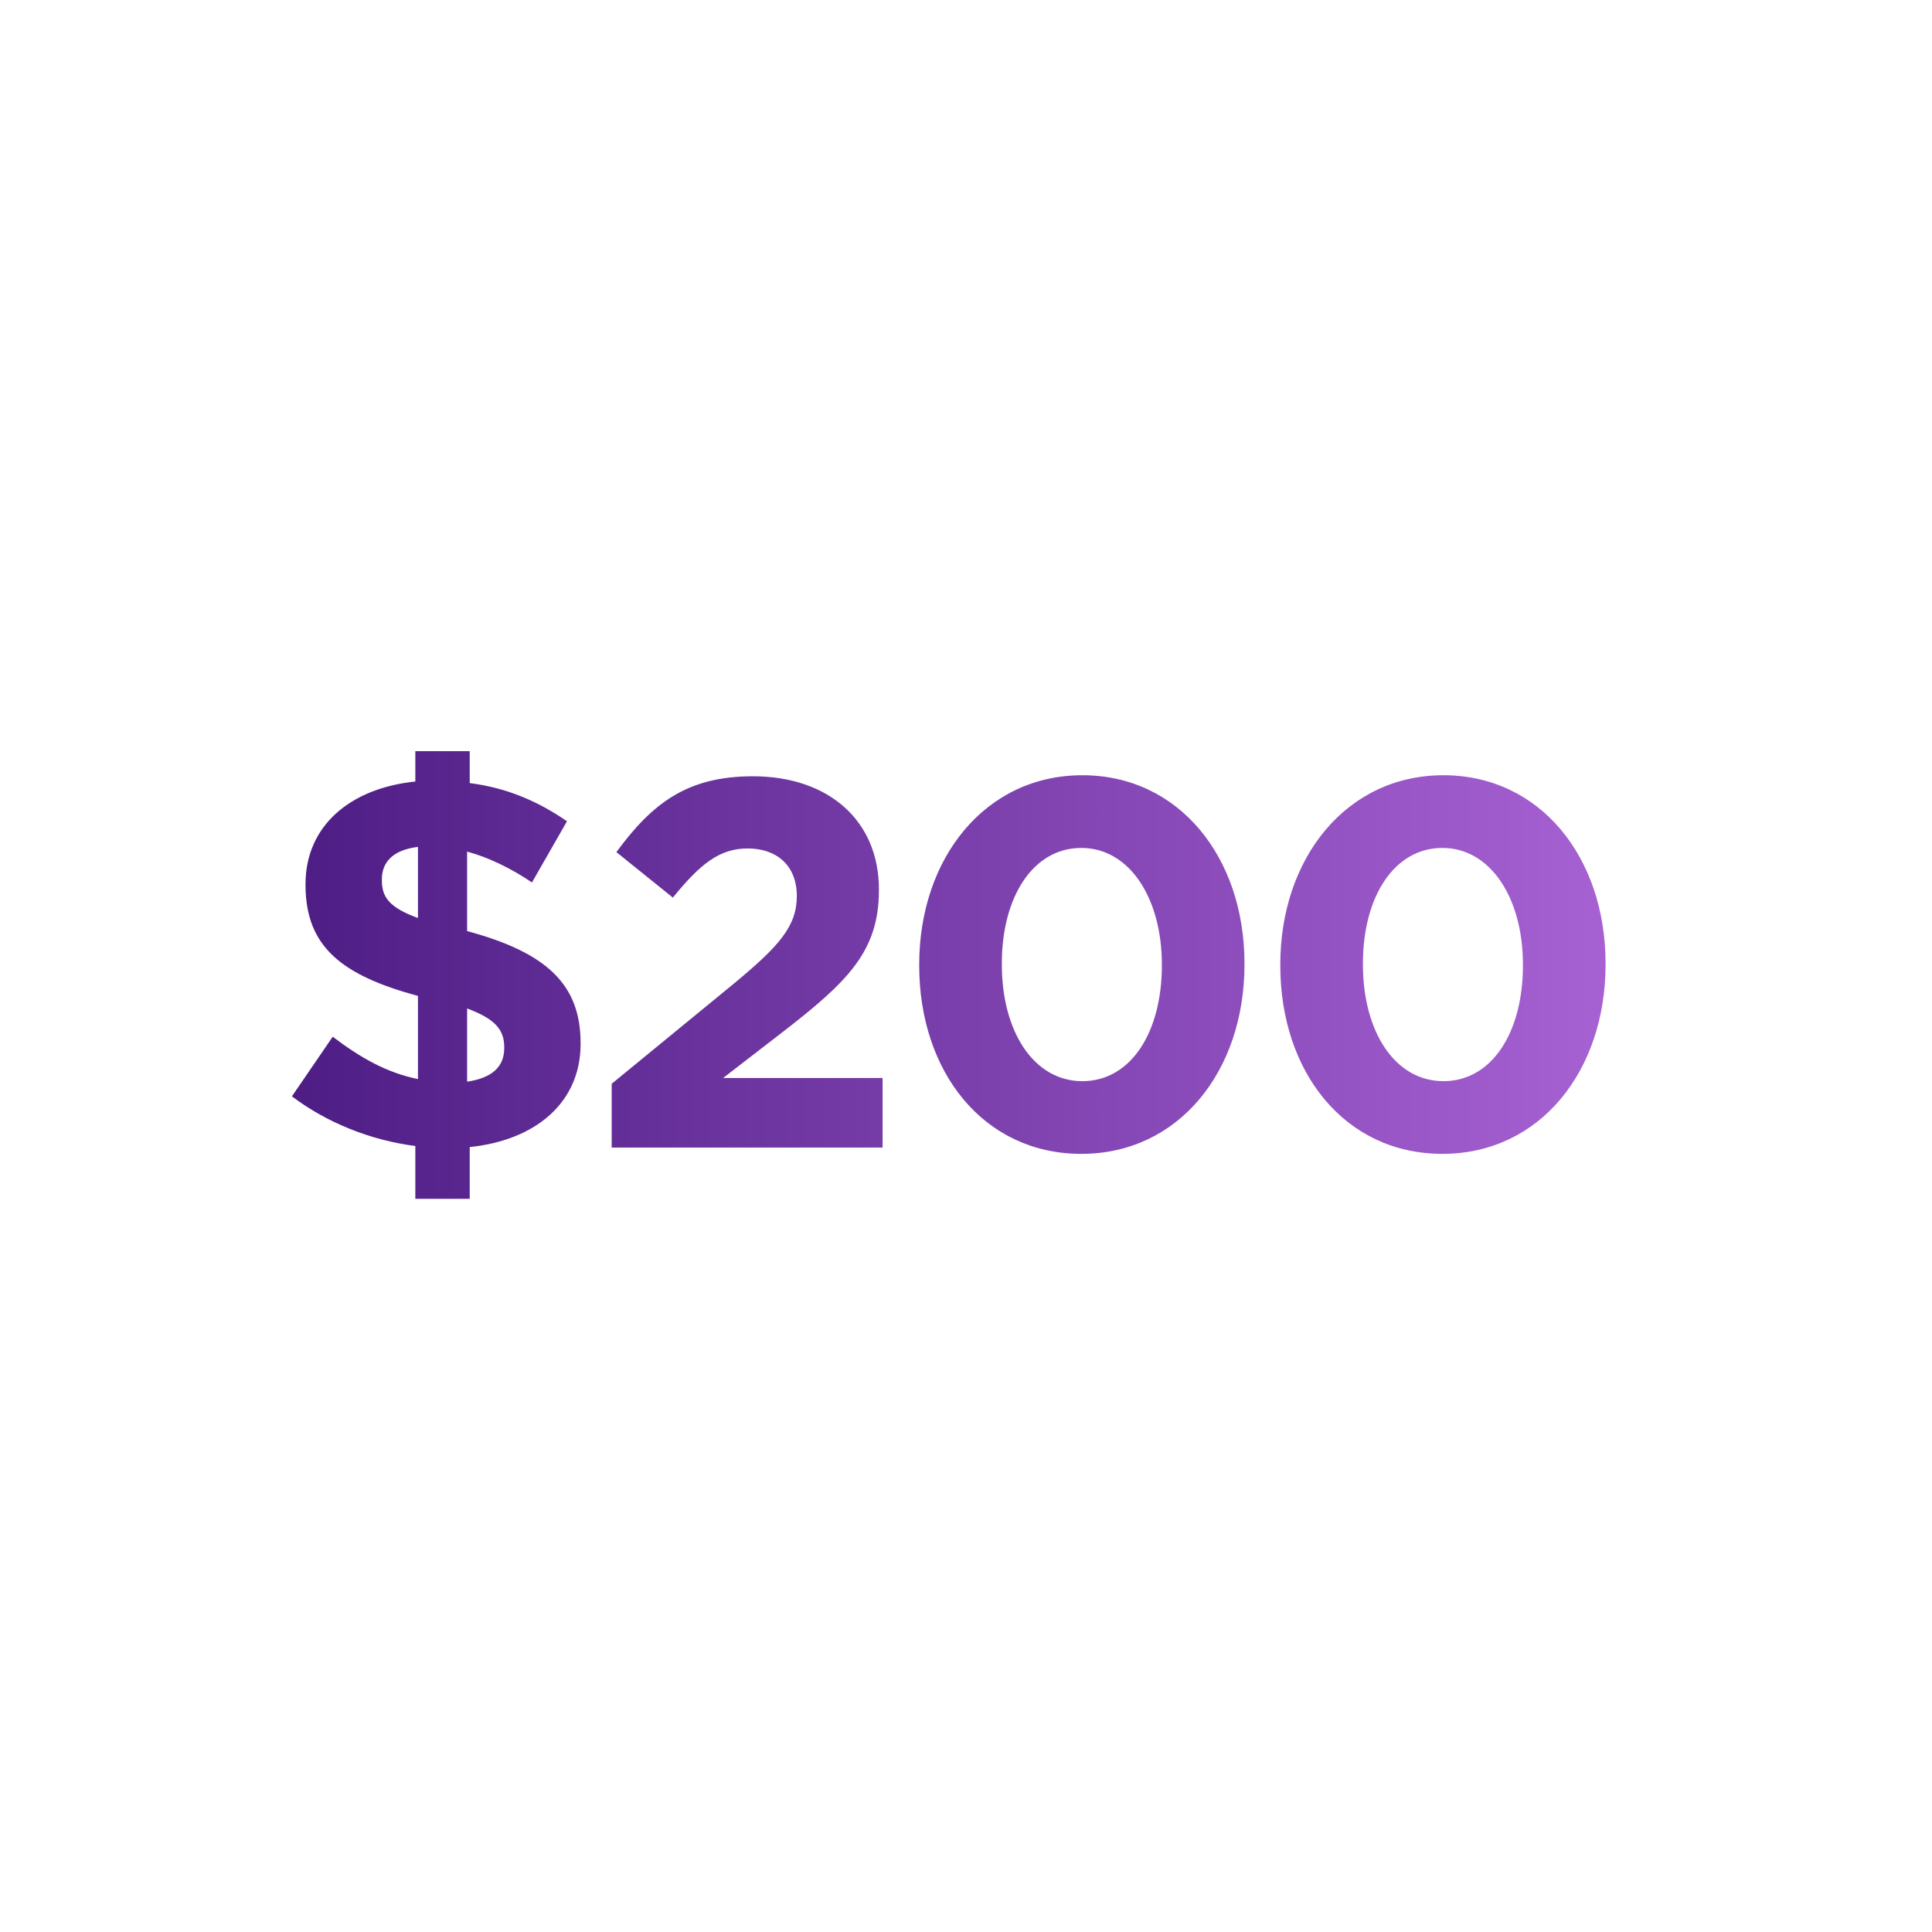 <svg xmlns="http://www.w3.org/2000/svg" fill="none" viewBox="0 0 133 133" height="133" width="133">
<path fill="url(#paint0_linear_596_321)" d="M39.032 56.536L36.62 60.748C35.18 59.776 33.632 59.02 32.156 58.624V64.096C37.628 65.572 39.968 67.768 39.968 71.8V71.872C39.968 75.904 36.872 78.496 32.336 78.964V82.528H28.592V78.892C25.496 78.496 22.472 77.272 20.096 75.472L22.904 71.368C24.848 72.844 26.648 73.852 28.772 74.284V68.56C23.588 67.156 21.032 65.212 21.032 60.928V60.856C21.032 56.896 24.056 54.268 28.592 53.8V51.712H32.336V53.908C34.892 54.232 37.052 55.168 39.032 56.536ZM34.712 72.088C34.712 70.9 34.1 70.144 32.156 69.424V74.464C33.848 74.212 34.712 73.456 34.712 72.16V72.088ZM26.288 60.604C26.288 61.756 26.792 62.476 28.772 63.196V58.3C27.008 58.516 26.288 59.38 26.288 60.532V60.604ZM42.109 79V74.608L50.497 67.732C53.629 65.14 54.853 63.772 54.853 61.684C54.853 59.56 53.449 58.408 51.469 58.408C49.525 58.408 48.193 59.488 46.321 61.792L42.433 58.66C44.917 55.276 47.329 53.44 51.829 53.44C57.049 53.44 60.505 56.5 60.505 61.216V61.288C60.505 65.5 58.345 67.588 53.881 71.044L49.777 74.212H60.757V79H42.109ZM74.439 79.432C67.707 79.432 63.279 73.78 63.279 66.472V66.4C63.279 59.092 67.815 53.368 74.511 53.368C81.171 53.368 85.671 59.02 85.671 66.328V66.4C85.671 73.708 81.171 79.432 74.439 79.432ZM74.511 74.428C77.859 74.428 79.983 71.044 79.983 66.472V66.4C79.983 61.828 77.751 58.372 74.439 58.372C71.127 58.372 68.967 61.72 68.967 66.328V66.4C68.967 71.008 71.163 74.428 74.511 74.428ZM99.296 79.432C92.564 79.432 88.136 73.78 88.136 66.472V66.4C88.136 59.092 92.672 53.368 99.368 53.368C106.028 53.368 110.528 59.02 110.528 66.328V66.4C110.528 73.708 106.028 79.432 99.296 79.432ZM99.368 74.428C102.716 74.428 104.84 71.044 104.84 66.472V66.4C104.84 61.828 102.608 58.372 99.296 58.372C95.984 58.372 93.824 61.72 93.824 66.328V66.4C93.824 71.008 96.02 74.428 99.368 74.428Z"></path>
<defs>
<linearGradient gradientUnits="userSpaceOnUse" y2="66" x2="112.5" y1="66" x1="18.5" id="paint0_linear_596_321">
<stop stop-color="#4C1C83"></stop>
<stop stop-color="#A862D4" offset="1"></stop>
</linearGradient>
</defs>
</svg>
